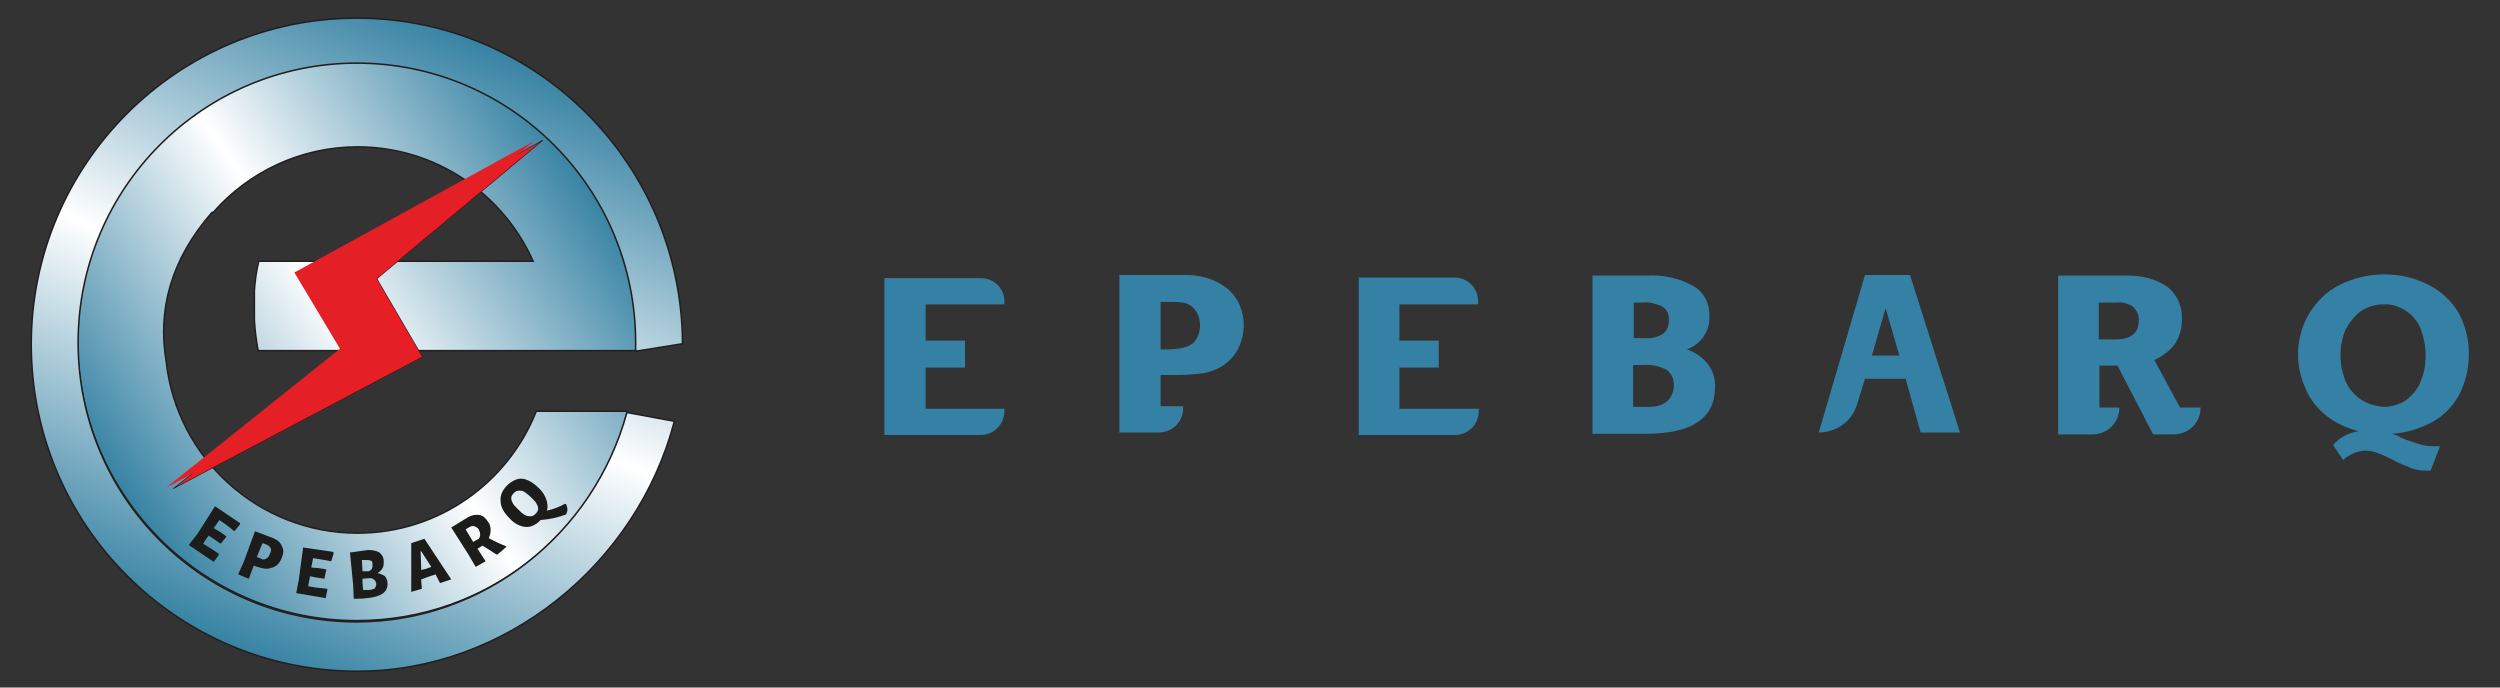 <svg xmlns="http://www.w3.org/2000/svg" xmlns:xlink="http://www.w3.org/1999/xlink" id="Layer_1" x="0px" y="0px" width="400px" height="110px" viewBox="0 0 400 110" xml:space="preserve">
<rect x="0" y="0" width="400" height="110" fill="#333333" stroke="none"/>
<style type="text/css">
	.st0{fill-rule:evenodd;clip-rule:evenodd;fill:url(#SVGID_1_);stroke:#231F20;stroke-width:0.25;stroke-miterlimit:2.613;}
	
		.st1{fill-rule:evenodd;clip-rule:evenodd;fill:url(#SVGID_00000176015224548000713090000015142218008938877080_);stroke:#231F20;stroke-width:0.25;stroke-miterlimit:2.613;}
	.st2{fill-rule:evenodd;clip-rule:evenodd;fill:#EC1C24;stroke:#231F20;stroke-width:0.105;stroke-miterlimit:2.613;}
	.st3{fill:#E41F26;}
	.st4{fill:#1C1C1A;}
	.st5{fill:#3481A5;}
</style>
<g>
	<g>
		<linearGradient id="SVGID_1_" gradientUnits="userSpaceOnUse" x1="20.316" y1="80.344" x2="94.101" y2="28.679">
			<stop offset="0" style="stop-color:#3682A3"></stop>
			<stop offset="0.5" style="stop-color:#FFFFFF"></stop>
			<stop offset="1" style="stop-color:#3682A3"></stop>
		</linearGradient>
		<path class="st0" d="M57.2,9.6c24.7,0,44.7,20.1,44.7,44.9c0,0.5,0,1.1,0,1.6l-0.1,0h-49v0H41.3c-0.3-1.6-0.5-3.2-0.6-4.8v-4.8    c0.1-1.5,0.3-3.1,0.7-4.7h43.9c-4.8-10.8-15.6-18.3-28.1-18.3c-9.2,0-17.5,4.1-23.1,10.5h-0.2c-6.6,7.6-8.7,15.6-7.3,23.9    c1.7,15.4,14.8,27.4,30.6,27.4c13,0,24.1-8.1,28.6-19.5h14.6c-5,19.3-22.5,33.5-43.3,33.5c-24.7,0-44.7-20.1-44.7-44.9    C12.5,29.7,32.5,9.6,57.2,9.6z"></path>
		
			<linearGradient id="SVGID_00000031197554193359501950000007227000712907087499_" gradientUnits="userSpaceOnUse" x1="35.761" y1="103.016" x2="78.434" y2="7.17">
			<stop offset="0" style="stop-color:#3682A3"></stop>
			<stop offset="0.5" style="stop-color:#FFFFFF"></stop>
			<stop offset="1" style="stop-color:#3682A3"></stop>
		</linearGradient>
		
			<path style="fill-rule:evenodd;clip-rule:evenodd;fill:url(#SVGID_00000031197554193359501950000007227000712907087499_);stroke:#231F20;stroke-width:0.25;stroke-miterlimit:2.613;" d="    M107.9,67.4c-6,22.9-27.1,40-50.7,40C28.4,107.4,5,84,5,55.1C5,26.3,28.4,2.9,57.1,2.9c28.7,0,52,23.3,52.1,52.1l-7.5,1.2    c0-0.5,0-1,0-1.4c0-24.7-20-44.7-44.6-44.7c-24.6,0-44.6,20-44.6,44.7c0,24.7,19.9,44.7,44.6,44.7c20.2,0,37.9-14,43.2-33.5    L107.9,67.4z"></path>
		<polygon class="st2" points="86.9,22.4 48.3,43.6 55.7,55.9 27.7,78.2 67.6,57.1 60.3,44.6   "></polygon>
	</g>
	<g>
		<polygon class="st3" points="85.4,22.6 47.1,43.6 54.4,55.8 26.6,78 66.3,57 59,44.7 85.4,22.6   "></polygon>
	</g>
	<g>
		<polygon class="st4" points="35,88.6 33.5,87.6 32.5,87 33,86.2 33.4,85.7 34.3,86.3 35.3,87 36.2,85.9 36.2,85.8 35.2,85.1     34.2,84.5 35.1,83.2 36.1,83.9 37.5,85 38.4,83.9 38.4,83.7 34.4,81 31.6,85.4 30.2,87.2 34.2,89.9 35,88.8 35,88.6   "></polygon>
	</g>
	<g>
		<path class="st4" d="M43.7,86.1L40.8,85L39,89.9l-0.9,2l1.7,0.7l0.8-2.1l0.6,0.2c0.6,0.2,1.1,0.3,1.6,0.3c0.5-0.1,1-0.2,1.4-0.5    c0.4-0.3,0.7-0.7,0.9-1.3c0.3-0.7,0.3-1.3,0-1.8C44.9,86.8,44.4,86.4,43.7,86.1L43.7,86.1L43.7,86.1z M42,89.5l-0.9-0.4l0.9-2.2    l0.6,0.2c0.4,0.2,0.6,0.4,0.7,0.6c0.1,0.2,0.1,0.5-0.1,0.9C43,89.2,42.5,89.6,42,89.5L42,89.5L42,89.5z"></path>
	</g>
	<g>
		<polygon class="st4" points="52.3,94.2 50.5,94 49.3,93.8 49.5,92.8 49.6,92.2 50.6,92.4 51.9,92.6 52.2,91.2 52.2,91.1 51,90.9     49.8,90.8 50.1,89.3 51.3,89.5 53,89.8 53.4,88.5 53.3,88.3 48.5,87.6 47.8,92.8 47.4,94.9 52.1,95.7 52.4,94.3 52.3,94.2   "></polygon>
	</g>
	<g>
		<path class="st4" d="M60.4,91.7c0.3-0.2,0.6-0.4,0.8-0.8c0.2-0.3,0.2-0.7,0.2-1.1c0-0.6-0.3-1.1-0.7-1.4c-0.5-0.3-1.1-0.4-1.8-0.4    L56,88.4l0.5,5.2l0.1,2.2l0,0c0.7,0,1.4,0,2.1-0.1c2.3-0.2,3.4-1,3.3-2.4c0-0.5-0.2-0.8-0.4-1.1C61.3,92,60.9,91.8,60.4,91.7    L60.4,91.7L60.4,91.7z M59.6,90.3c0,0.3,0,0.5-0.1,0.7c-0.1,0.2-0.3,0.3-0.5,0.4l-1,0l-0.1-1.8l0.4,0c0.5,0,0.8,0,1,0.1    C59.5,89.7,59.6,89.9,59.6,90.3L59.6,90.3L59.6,90.3z M58.9,94.4c-0.1,0-0.4,0-0.8,0L58,93.3l0-0.7l1.2-0.1c0.3,0,0.5,0.1,0.7,0.3    c0.2,0.1,0.2,0.3,0.3,0.6c0,0.3-0.1,0.6-0.3,0.8C59.6,94.3,59.3,94.4,58.9,94.4L58.9,94.4L58.9,94.4z"></path>
	</g>
	<g>
		<path class="st4" d="M72.2,92.7l-4.3-6.5l-2.1,0.7l0,7.8l1.7-0.5L67.4,93l0-0.3l1.1-0.4l1.2-0.4l0.2,0.4l0.5,1L72.2,92.7    L72.2,92.7z M69,90.7L68.2,91l-0.8,0.2l-0.1-3l0.1,0L69,90.7L69,90.7z"></path>
	</g>
	<g>
		<path class="st4" d="M78.2,86.1c0.2-0.4,0.3-0.9,0.3-1.3c0-0.5-0.1-0.9-0.4-1.3c-0.4-0.6-0.8-1-1.4-1.1c-0.6-0.1-1.2,0-1.9,0.4    l-2.6,1.6l2.8,4.4l1.1,1.9l1.6-0.9l-1.3-2l0.8-0.5c0.7,0.4,1.4,0.9,2.2,1.4l0.2,0c0.5-0.4,1-0.8,1.4-1.2L81,87.4    C80.2,87.1,79.3,86.7,78.2,86.1L78.2,86.1L78.2,86.1z M75.7,86.7l-1.2-2l0.5-0.3c0.3-0.2,0.6-0.3,0.9-0.2c0.2,0.1,0.5,0.2,0.7,0.5    c0.3,0.6,0.3,1.1,0,1.5L75.7,86.7L75.7,86.7z"></path>
	</g>
	<g>
		<path class="st4" d="M90.6,80.7l-0.2-0.1c-0.9,0.5-1.9,0.9-2.9,1.1c0.2-0.6,0.1-1.2-0.1-1.8c-0.2-0.6-0.6-1.3-1.3-1.9    c-0.8-0.8-1.7-1.3-2.5-1.4c-0.8-0.1-1.6,0.3-2.4,1c-0.8,0.8-1.2,1.6-1.1,2.6c0,0.9,0.5,1.8,1.4,2.7c0.8,0.9,1.7,1.3,2.5,1.4    c0.9,0.1,1.7-0.3,2.4-1l0.1-0.1c1.4-0.1,2.8-0.4,4.1-0.9l0-0.1C90.9,81.7,90.8,81.2,90.6,80.7L90.6,80.7L90.6,80.7z M82.8,81.4    c-0.4-0.4-0.7-0.7-0.8-1c-0.2-0.3-0.2-0.6-0.2-0.8c0-0.2,0.2-0.5,0.4-0.7c0.3-0.3,0.5-0.4,0.8-0.4c0.3,0,0.6,0,0.9,0.2    c0.3,0.2,0.7,0.5,1.2,1c0.4,0.4,0.7,0.7,0.8,1c0.2,0.3,0.2,0.6,0.2,0.8c0,0.2-0.2,0.5-0.4,0.7c-0.3,0.3-0.5,0.4-0.8,0.4    c-0.3,0-0.6,0-0.9-0.2C83.6,82.2,83.3,81.9,82.8,81.4L82.8,81.4L82.8,81.4z"></path>
	</g>
	<g>
		<path class="st5" d="M160.7,48.6v-0.4c0-2.1-1.7-3.7-3.8-3.7h-15.4v25.1h15.4c2.1,0,3.8-1.7,3.8-3.8v-0.4h-12.6v-6.6h6.3v-4.3    h-6.3v-5.8H160.7L160.7,48.6z"></path>
	</g>
	<g>
		<path class="st5" d="M236.5,48.6v-0.4c0-2.1-1.7-3.8-3.8-3.8h-15.3v25.2h15.4c2.1,0,3.8-1.7,3.8-3.8v-0.4h-12.7v-6.6h6.3v-4.3    h-6.3v-5.8H236.5L236.5,48.6z"></path>
	</g>
	<g>
		<path class="st5" d="M196.4,46.2c-2-1.6-4.5-2.3-7.1-2.2h-10.2v25.2h6.3c2.1,0,3.8-1.6,3.9-3.7l0-0.1V65h-3.6v-5h2.4    c1.5,0,3-0.1,4.5-0.3c1.1-0.2,2.2-0.6,3.2-1.3c1-0.7,1.8-1.6,2.3-2.6c0.6-1.2,0.9-2.5,0.9-3.8C199,49.8,198.1,47.6,196.4,46.2    L196.4,46.2z M191,54.8c-0.7,0.7-2.1,1.1-4.3,1.1h-1v-7.6h1.2c1,0,1.9,0,2.8,0.2c0.6,0.2,1.2,0.6,1.6,1.2c0.5,0.7,0.7,1.5,0.7,2.4    C192,53.1,191.7,54,191,54.8L191,54.8z"></path>
	</g>
	<g>
		<path class="st5" d="M273.5,50.7c0.1,2.3-1.4,4.4-3.6,5.2c1.3,0.4,2.5,1.3,3.4,2.4c0.8,1.1,1.2,2.4,1.1,3.7c0,4.9-3.7,7.4-11,7.4    h-8.6V44.1h8.6c2.6-0.2,5.3,0.4,7.6,1.7C272.7,46.8,273.6,48.7,273.5,50.7L273.5,50.7z M267,51.1c0.1-0.8-0.3-1.6-1.1-2.1    c-0.9-0.4-2-0.7-3-0.6h-1.5v5.7h2c0.9,0.1,1.9-0.2,2.7-0.7C266.8,52.8,267.1,51.9,267,51.1L267,51.1z M267.8,61.8    c0.1-1-0.3-2-1.1-2.6c-1.1-0.6-2.4-0.9-3.7-0.8h-1.7v6.7h2.6c1,0,1.9-0.2,2.7-0.8C267.4,63.7,267.8,62.7,267.8,61.8L267.8,61.8    L267.8,61.8z"></path>
	</g>
	<g>
		<path class="st5" d="M305.6,44l8,25.2h-6.3l-2.4-8.6h-6.5l-1.3,4.2c-0.8,2.6-3.3,4.4-6.1,4.4l7.4-25.2H305.6L305.6,44z     M301.7,49.3l-2.2,7.6h4.4L301.7,49.3L301.7,49.3z"></path>
	</g>
	<g>
		<path class="st5" d="M349.1,51.1c0,1.4-0.3,2.7-1.1,3.9c-0.8,1.1-2,2-3.3,2.6l4.1,7.6h3.3c0,2.4-1.9,4.3-4.3,4.3h-3.3l-5.7-11    h-2.9v6.7h3.2c0,2.4-1.9,4.3-4.3,4.3h0h-5.5V44.1h10.9c2.3-0.1,4.7,0.5,6.6,1.8C348.4,47.2,349.2,49.1,349.1,51.1L349.1,51.1z     M342.2,51.3c0.1-0.8-0.3-1.6-0.9-2.2c-0.7-0.5-1.6-0.8-2.5-0.7h-3v5.9h2.4C340.9,54.4,342.2,53.3,342.2,51.3L342.2,51.3    L342.2,51.3z"></path>
	</g>
	<g>
		<path class="st5" d="M395,56.8c0,2.2-0.5,4.3-1.5,6.3c-1,1.9-2.5,3.4-4.3,4.4c-2,1.1-4.3,1.8-6.6,1.9c0.5,0.1,1.1,0.3,1.5,0.6    c0.9,0.4,1.8,0.7,2.8,1c0.8,0.3,1.6,0.4,2.5,0.4h1l-1.5,3.9h-0.7c-0.8,0-1.6-0.1-2.4-0.4c-1-0.4-2-0.8-2.9-1.3    c-0.8-0.4-1.6-0.8-2.4-1.1c-0.6-0.2-1.3-0.4-1.9-0.4c-1.4,0-2.7,0.6-3.7,1.5l-1.6-2.4c1-1.2,2.5-2,4.1-2.2    c-1.9-0.5-3.7-1.3-5.2-2.5c-1.4-1.1-2.6-2.6-3.3-4.3c-1.8-3.9-1.6-8.4,0.6-12.1c1.2-1.9,2.8-3.5,4.8-4.5c2.2-1.1,4.7-1.7,7.1-1.7    c2.5,0,4.9,0.5,7.2,1.7c2,1,3.7,2.6,4.8,4.5C394.5,52.2,395.1,54.5,395,56.8L395,56.8z M381.4,65.1c1.3,0,2.6-0.4,3.6-1.1    c1-0.8,1.9-1.8,2.3-3c0.6-1.3,0.8-2.7,0.8-4.2c0-1.4-0.3-2.9-0.8-4.2c-0.5-1.2-1.3-2.2-2.4-2.9c-1.1-0.7-2.3-1.1-3.6-1    c-1.3,0-2.5,0.4-3.6,1.1c-1,0.8-1.8,1.8-2.4,2.9c-1.1,2.6-1.1,5.6,0,8.3c0.5,1.2,1.4,2.2,2.4,2.9C378.8,64.6,380.1,65,381.4,65.1    L381.4,65.1L381.4,65.1z"></path>
	</g>
</g>
</svg>